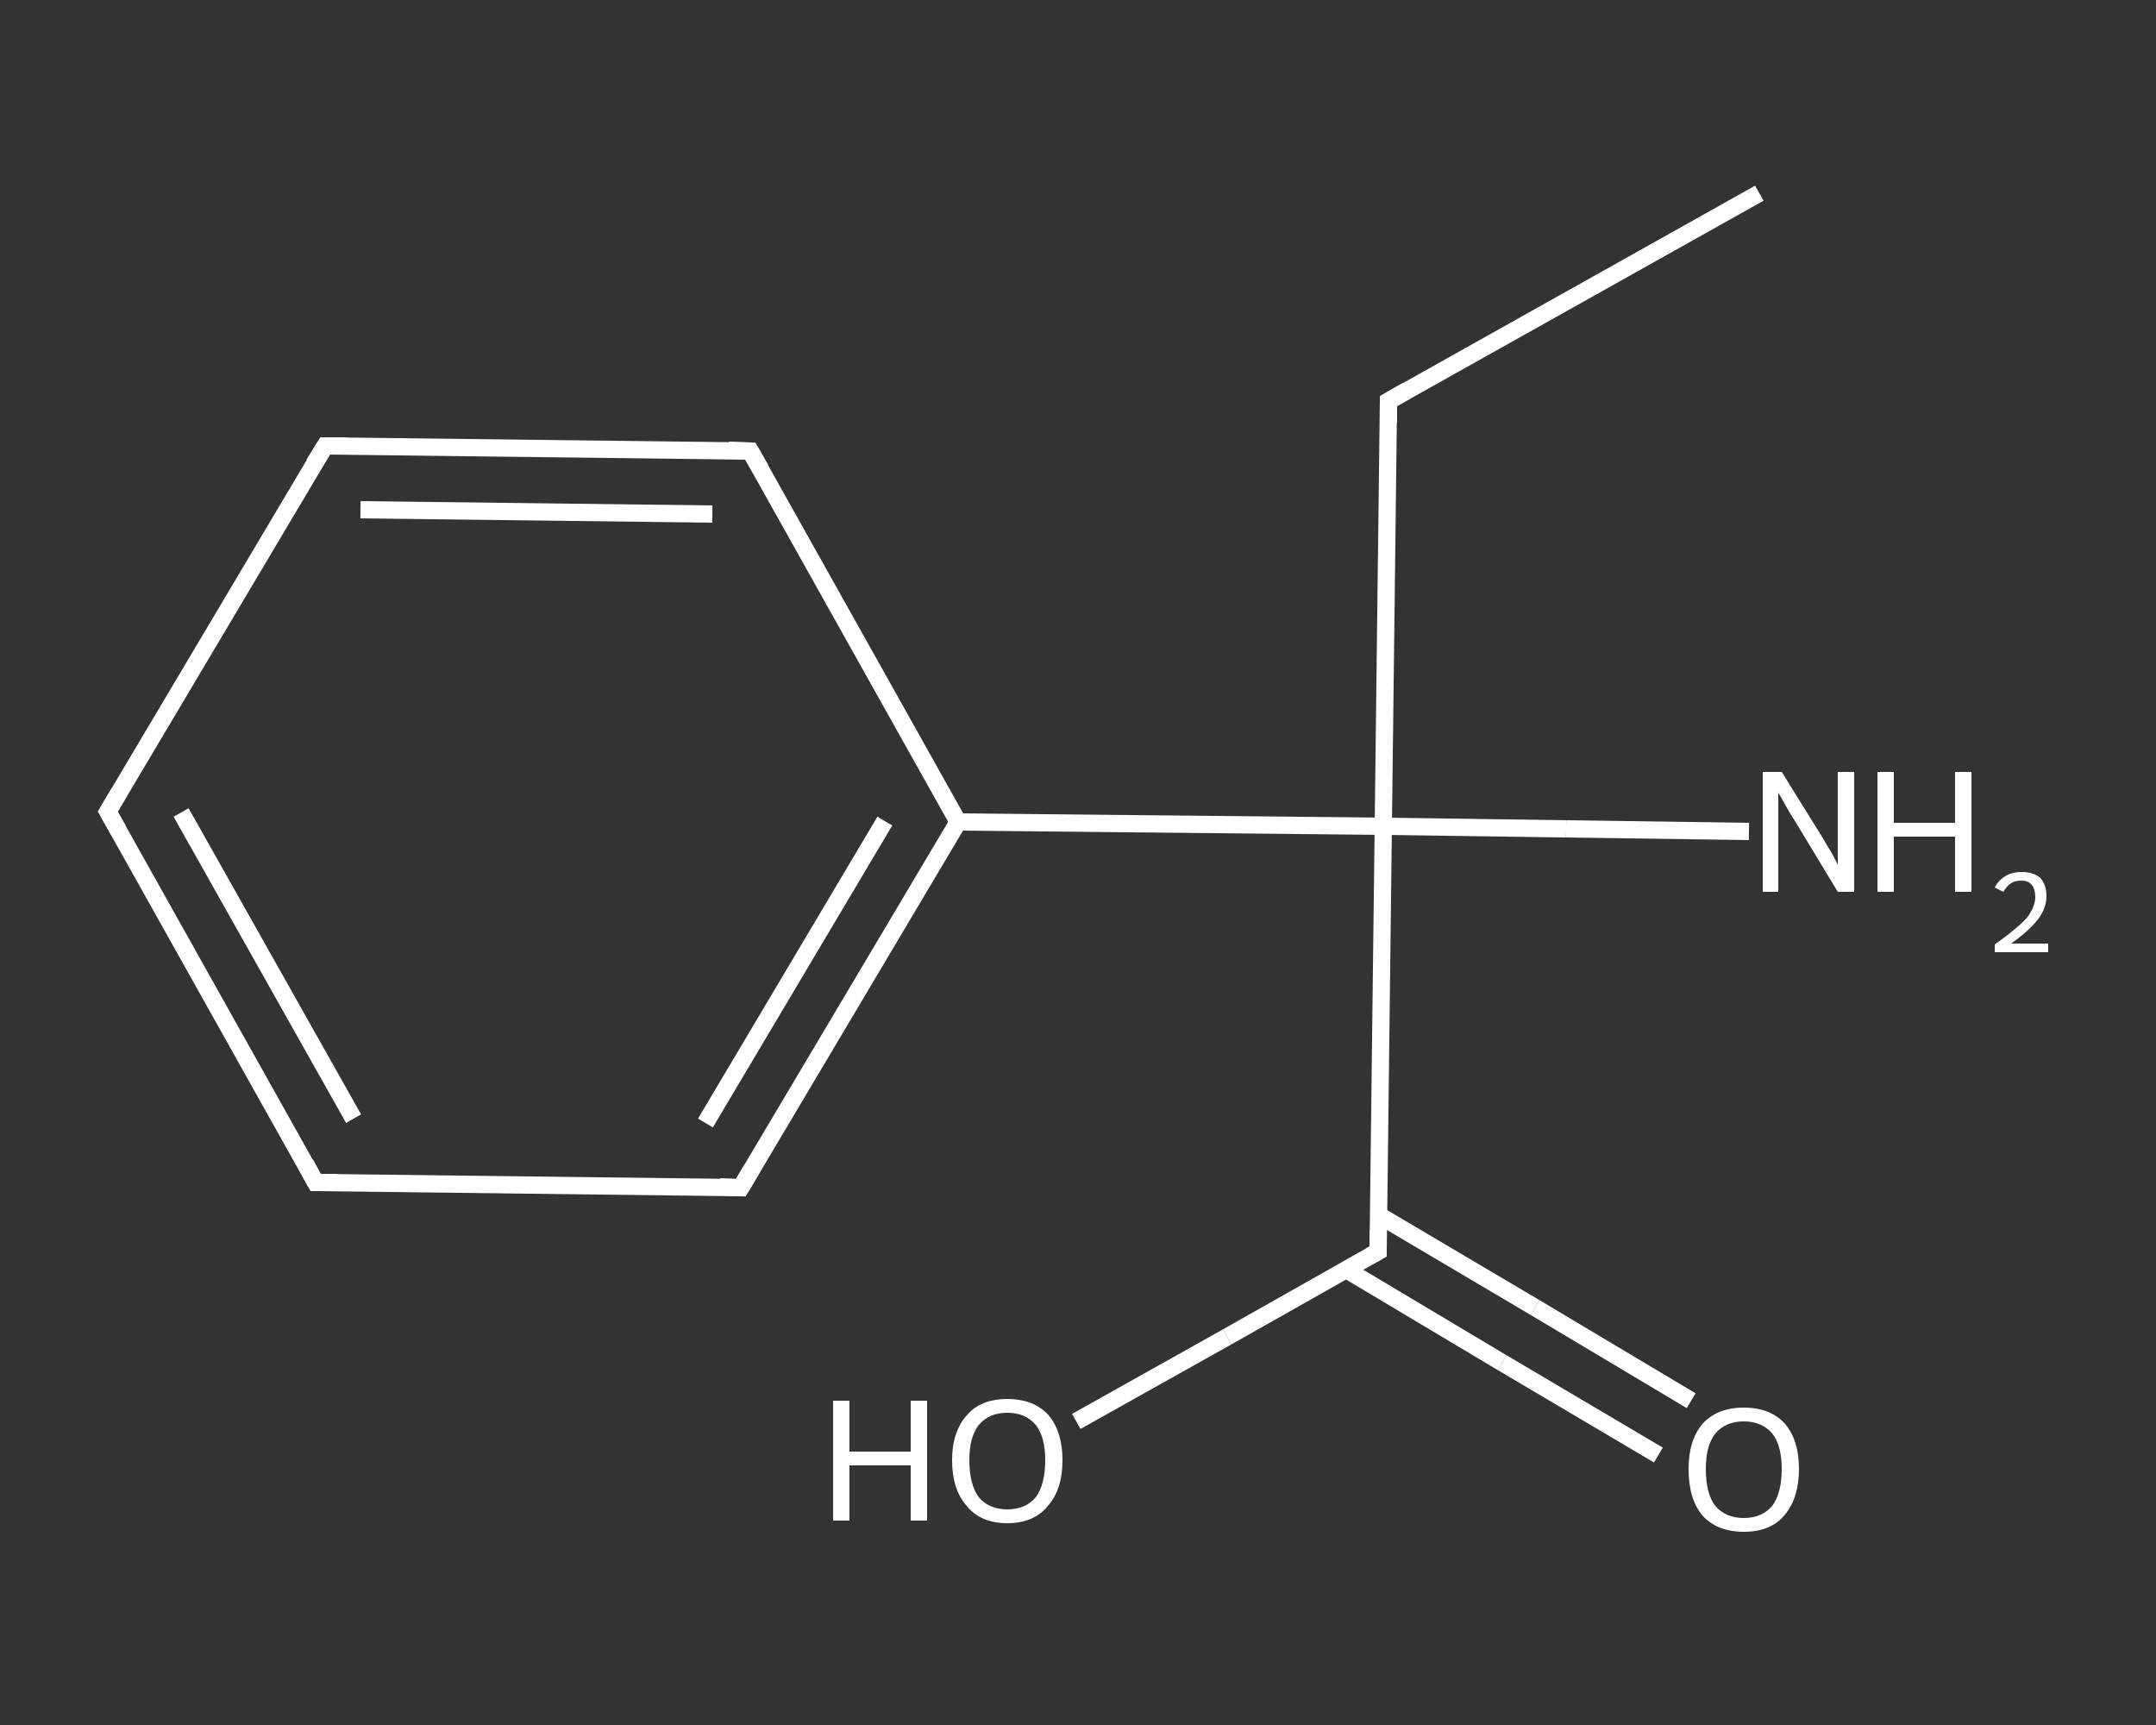 <?xml version='1.0' encoding='iso-8859-1'?>
<svg version='1.1' baseProfile='full'
              xmlns='http://www.w3.org/2000/svg'
                      xmlns:rdkit='http://www.rdkit.org/xml'
                      xmlns:xlink='http://www.w3.org/1999/xlink'
                  xml:space='preserve'
width='250px' height='200px' viewBox='0 0 250 200'>
<rect x="0" y="0" width="250" height="200" fill="#333333" stroke="none"/>
<!-- END OF HEADER -->
<rect style='opacity:1.0;fill:transparent;stroke:none' width='250.0' height='200.0' x='0.0' y='0.0'> </rect>
<path class='bond-0 atom-0 atom-1' d='M 204.0,22.4 L 161.0,46.5' style='fill:none;fill-rule:evenodd;stroke:#FFFFFF;stroke-width:2.0px;stroke-linecap:butt;stroke-linejoin:miter;stroke-opacity:1' />
<path class='bond-1 atom-1 atom-2' d='M 161.0,46.5 L 160.4,95.8' style='fill:none;fill-rule:evenodd;stroke:#FFFFFF;stroke-width:2.0px;stroke-linecap:butt;stroke-linejoin:miter;stroke-opacity:1' />
<path class='bond-2 atom-2 atom-3' d='M 160.4,95.8 L 181.6,96.1' style='fill:none;fill-rule:evenodd;stroke:#FFFFFF;stroke-width:2.0px;stroke-linecap:butt;stroke-linejoin:miter;stroke-opacity:1' />
<path class='bond-2 atom-2 atom-3' d='M 181.6,96.1 L 202.8,96.4' style='fill:none;fill-rule:evenodd;stroke:#FFFFFF;stroke-width:2.0px;stroke-linecap:butt;stroke-linejoin:miter;stroke-opacity:1' />
<path class='bond-3 atom-2 atom-4' d='M 160.4,95.8 L 159.8,145.1' style='fill:none;fill-rule:evenodd;stroke:#FFFFFF;stroke-width:2.0px;stroke-linecap:butt;stroke-linejoin:miter;stroke-opacity:1' />
<path class='bond-4 atom-4 atom-5' d='M 156.1,147.2 L 174.2,158.0' style='fill:none;fill-rule:evenodd;stroke:#FFFFFF;stroke-width:2.0px;stroke-linecap:butt;stroke-linejoin:miter;stroke-opacity:1' />
<path class='bond-4 atom-4 atom-5' d='M 174.2,158.0 L 192.3,168.7' style='fill:none;fill-rule:evenodd;stroke:#FFFFFF;stroke-width:2.0px;stroke-linecap:butt;stroke-linejoin:miter;stroke-opacity:1' />
<path class='bond-4 atom-4 atom-5' d='M 159.9,140.9 L 178.0,151.6' style='fill:none;fill-rule:evenodd;stroke:#FFFFFF;stroke-width:2.0px;stroke-linecap:butt;stroke-linejoin:miter;stroke-opacity:1' />
<path class='bond-4 atom-4 atom-5' d='M 178.0,151.6 L 196.1,162.4' style='fill:none;fill-rule:evenodd;stroke:#FFFFFF;stroke-width:2.0px;stroke-linecap:butt;stroke-linejoin:miter;stroke-opacity:1' />
<path class='bond-5 atom-4 atom-6' d='M 159.8,145.1 L 142.3,155.0' style='fill:none;fill-rule:evenodd;stroke:#FFFFFF;stroke-width:2.0px;stroke-linecap:butt;stroke-linejoin:miter;stroke-opacity:1' />
<path class='bond-5 atom-4 atom-6' d='M 142.3,155.0 L 124.8,164.8' style='fill:none;fill-rule:evenodd;stroke:#FFFFFF;stroke-width:2.0px;stroke-linecap:butt;stroke-linejoin:miter;stroke-opacity:1' />
<path class='bond-6 atom-2 atom-7' d='M 160.4,95.8 L 111.1,95.3' style='fill:none;fill-rule:evenodd;stroke:#FFFFFF;stroke-width:2.0px;stroke-linecap:butt;stroke-linejoin:miter;stroke-opacity:1' />
<path class='bond-7 atom-7 atom-8' d='M 111.1,95.3 L 85.9,137.7' style='fill:none;fill-rule:evenodd;stroke:#FFFFFF;stroke-width:2.0px;stroke-linecap:butt;stroke-linejoin:miter;stroke-opacity:1' />
<path class='bond-7 atom-7 atom-8' d='M 102.6,95.2 L 81.8,130.2' style='fill:none;fill-rule:evenodd;stroke:#FFFFFF;stroke-width:2.0px;stroke-linecap:butt;stroke-linejoin:miter;stroke-opacity:1' />
<path class='bond-8 atom-8 atom-9' d='M 85.9,137.7 L 36.6,137.1' style='fill:none;fill-rule:evenodd;stroke:#FFFFFF;stroke-width:2.0px;stroke-linecap:butt;stroke-linejoin:miter;stroke-opacity:1' />
<path class='bond-9 atom-9 atom-10' d='M 36.6,137.1 L 12.5,94.1' style='fill:none;fill-rule:evenodd;stroke:#FFFFFF;stroke-width:2.0px;stroke-linecap:butt;stroke-linejoin:miter;stroke-opacity:1' />
<path class='bond-9 atom-9 atom-10' d='M 41.0,129.7 L 21.0,94.2' style='fill:none;fill-rule:evenodd;stroke:#FFFFFF;stroke-width:2.0px;stroke-linecap:butt;stroke-linejoin:miter;stroke-opacity:1' />
<path class='bond-10 atom-10 atom-11' d='M 12.5,94.1 L 37.7,51.7' style='fill:none;fill-rule:evenodd;stroke:#FFFFFF;stroke-width:2.0px;stroke-linecap:butt;stroke-linejoin:miter;stroke-opacity:1' />
<path class='bond-11 atom-11 atom-12' d='M 37.7,51.7 L 87.0,52.3' style='fill:none;fill-rule:evenodd;stroke:#FFFFFF;stroke-width:2.0px;stroke-linecap:butt;stroke-linejoin:miter;stroke-opacity:1' />
<path class='bond-11 atom-11 atom-12' d='M 41.8,59.1 L 82.6,59.6' style='fill:none;fill-rule:evenodd;stroke:#FFFFFF;stroke-width:2.0px;stroke-linecap:butt;stroke-linejoin:miter;stroke-opacity:1' />
<path class='bond-12 atom-12 atom-7' d='M 87.0,52.3 L 111.1,95.3' style='fill:none;fill-rule:evenodd;stroke:#FFFFFF;stroke-width:2.0px;stroke-linecap:butt;stroke-linejoin:miter;stroke-opacity:1' />
<path d='M 163.1,45.3 L 161.0,46.5 L 161.0,49.0' style='fill:none;stroke:#FFFFFF;stroke-width:2.0px;stroke-linecap:butt;stroke-linejoin:miter;stroke-opacity:1;' />
<path d='M 159.8,142.7 L 159.8,145.1 L 158.9,145.6' style='fill:none;stroke:#FFFFFF;stroke-width:2.0px;stroke-linecap:butt;stroke-linejoin:miter;stroke-opacity:1;' />
<path d='M 87.2,135.5 L 85.9,137.7 L 83.5,137.6' style='fill:none;stroke:#FFFFFF;stroke-width:2.0px;stroke-linecap:butt;stroke-linejoin:miter;stroke-opacity:1;' />
<path d='M 39.1,137.1 L 36.6,137.1 L 35.4,134.9' style='fill:none;stroke:#FFFFFF;stroke-width:2.0px;stroke-linecap:butt;stroke-linejoin:miter;stroke-opacity:1;' />
<path d='M 13.7,96.2 L 12.5,94.1 L 13.8,91.9' style='fill:none;stroke:#FFFFFF;stroke-width:2.0px;stroke-linecap:butt;stroke-linejoin:miter;stroke-opacity:1;' />
<path d='M 36.4,53.8 L 37.7,51.7 L 40.1,51.7' style='fill:none;stroke:#FFFFFF;stroke-width:2.0px;stroke-linecap:butt;stroke-linejoin:miter;stroke-opacity:1;' />
<path d='M 84.5,52.2 L 87.0,52.3 L 88.2,54.4' style='fill:none;stroke:#FFFFFF;stroke-width:2.0px;stroke-linecap:butt;stroke-linejoin:miter;stroke-opacity:1;' />
<path class='atom-3' d='M 206.6 89.5
L 211.2 96.9
Q 211.6 97.6, 212.4 98.9
Q 213.1 100.2, 213.1 100.3
L 213.1 89.5
L 215.0 89.5
L 215.0 103.4
L 213.1 103.4
L 208.2 95.3
Q 207.6 94.4, 207.0 93.3
Q 206.4 92.2, 206.2 91.9
L 206.2 103.4
L 204.4 103.4
L 204.4 89.5
L 206.6 89.5
' fill='#FFFFFF'/>
<path class='atom-3' d='M 217.7 89.5
L 219.6 89.5
L 219.6 95.4
L 226.7 95.4
L 226.7 89.5
L 228.6 89.5
L 228.6 103.4
L 226.7 103.4
L 226.7 97.0
L 219.6 97.0
L 219.6 103.4
L 217.7 103.4
L 217.7 89.5
' fill='#FFFFFF'/>
<path class='atom-3' d='M 231.3 102.9
Q 231.7 102.1, 232.5 101.6
Q 233.3 101.1, 234.4 101.1
Q 235.8 101.1, 236.6 101.8
Q 237.3 102.6, 237.3 103.9
Q 237.3 105.3, 236.3 106.6
Q 235.3 107.9, 233.2 109.4
L 237.5 109.4
L 237.5 110.4
L 231.3 110.4
L 231.3 109.5
Q 233.0 108.3, 234.0 107.4
Q 235.1 106.5, 235.5 105.7
Q 236.0 104.8, 236.0 104.0
Q 236.0 103.1, 235.6 102.6
Q 235.2 102.1, 234.4 102.1
Q 233.6 102.1, 233.2 102.4
Q 232.7 102.7, 232.3 103.4
L 231.3 102.9
' fill='#FFFFFF'/>
<path class='atom-5' d='M 195.8 170.3
Q 195.8 167.0, 197.4 165.1
Q 199.1 163.2, 202.2 163.2
Q 205.3 163.2, 207.0 165.1
Q 208.6 167.0, 208.6 170.3
Q 208.6 173.7, 206.9 175.7
Q 205.3 177.6, 202.2 177.6
Q 199.1 177.6, 197.4 175.7
Q 195.8 173.8, 195.8 170.3
M 202.2 176.0
Q 204.3 176.0, 205.5 174.6
Q 206.6 173.1, 206.6 170.3
Q 206.6 167.6, 205.5 166.2
Q 204.3 164.8, 202.2 164.8
Q 200.1 164.8, 198.9 166.2
Q 197.8 167.6, 197.8 170.3
Q 197.8 173.2, 198.9 174.6
Q 200.1 176.0, 202.2 176.0
' fill='#FFFFFF'/>
<path class='atom-6' d='M 96.6 162.4
L 98.5 162.4
L 98.5 168.3
L 105.6 168.3
L 105.6 162.4
L 107.5 162.4
L 107.5 176.3
L 105.6 176.3
L 105.6 169.9
L 98.5 169.9
L 98.5 176.3
L 96.6 176.3
L 96.6 162.4
' fill='#FFFFFF'/>
<path class='atom-6' d='M 110.4 169.3
Q 110.4 166.0, 112.1 164.1
Q 113.7 162.2, 116.8 162.2
Q 119.9 162.2, 121.6 164.1
Q 123.2 166.0, 123.2 169.3
Q 123.2 172.7, 121.5 174.6
Q 119.9 176.6, 116.8 176.6
Q 113.7 176.6, 112.1 174.6
Q 110.4 172.7, 110.4 169.3
M 116.8 175.0
Q 118.9 175.0, 120.1 173.6
Q 121.2 172.1, 121.2 169.3
Q 121.2 166.6, 120.1 165.2
Q 118.9 163.8, 116.8 163.8
Q 114.7 163.8, 113.5 165.2
Q 112.4 166.6, 112.4 169.3
Q 112.4 172.1, 113.5 173.6
Q 114.7 175.0, 116.8 175.0
' fill='#FFFFFF'/>
</svg>
